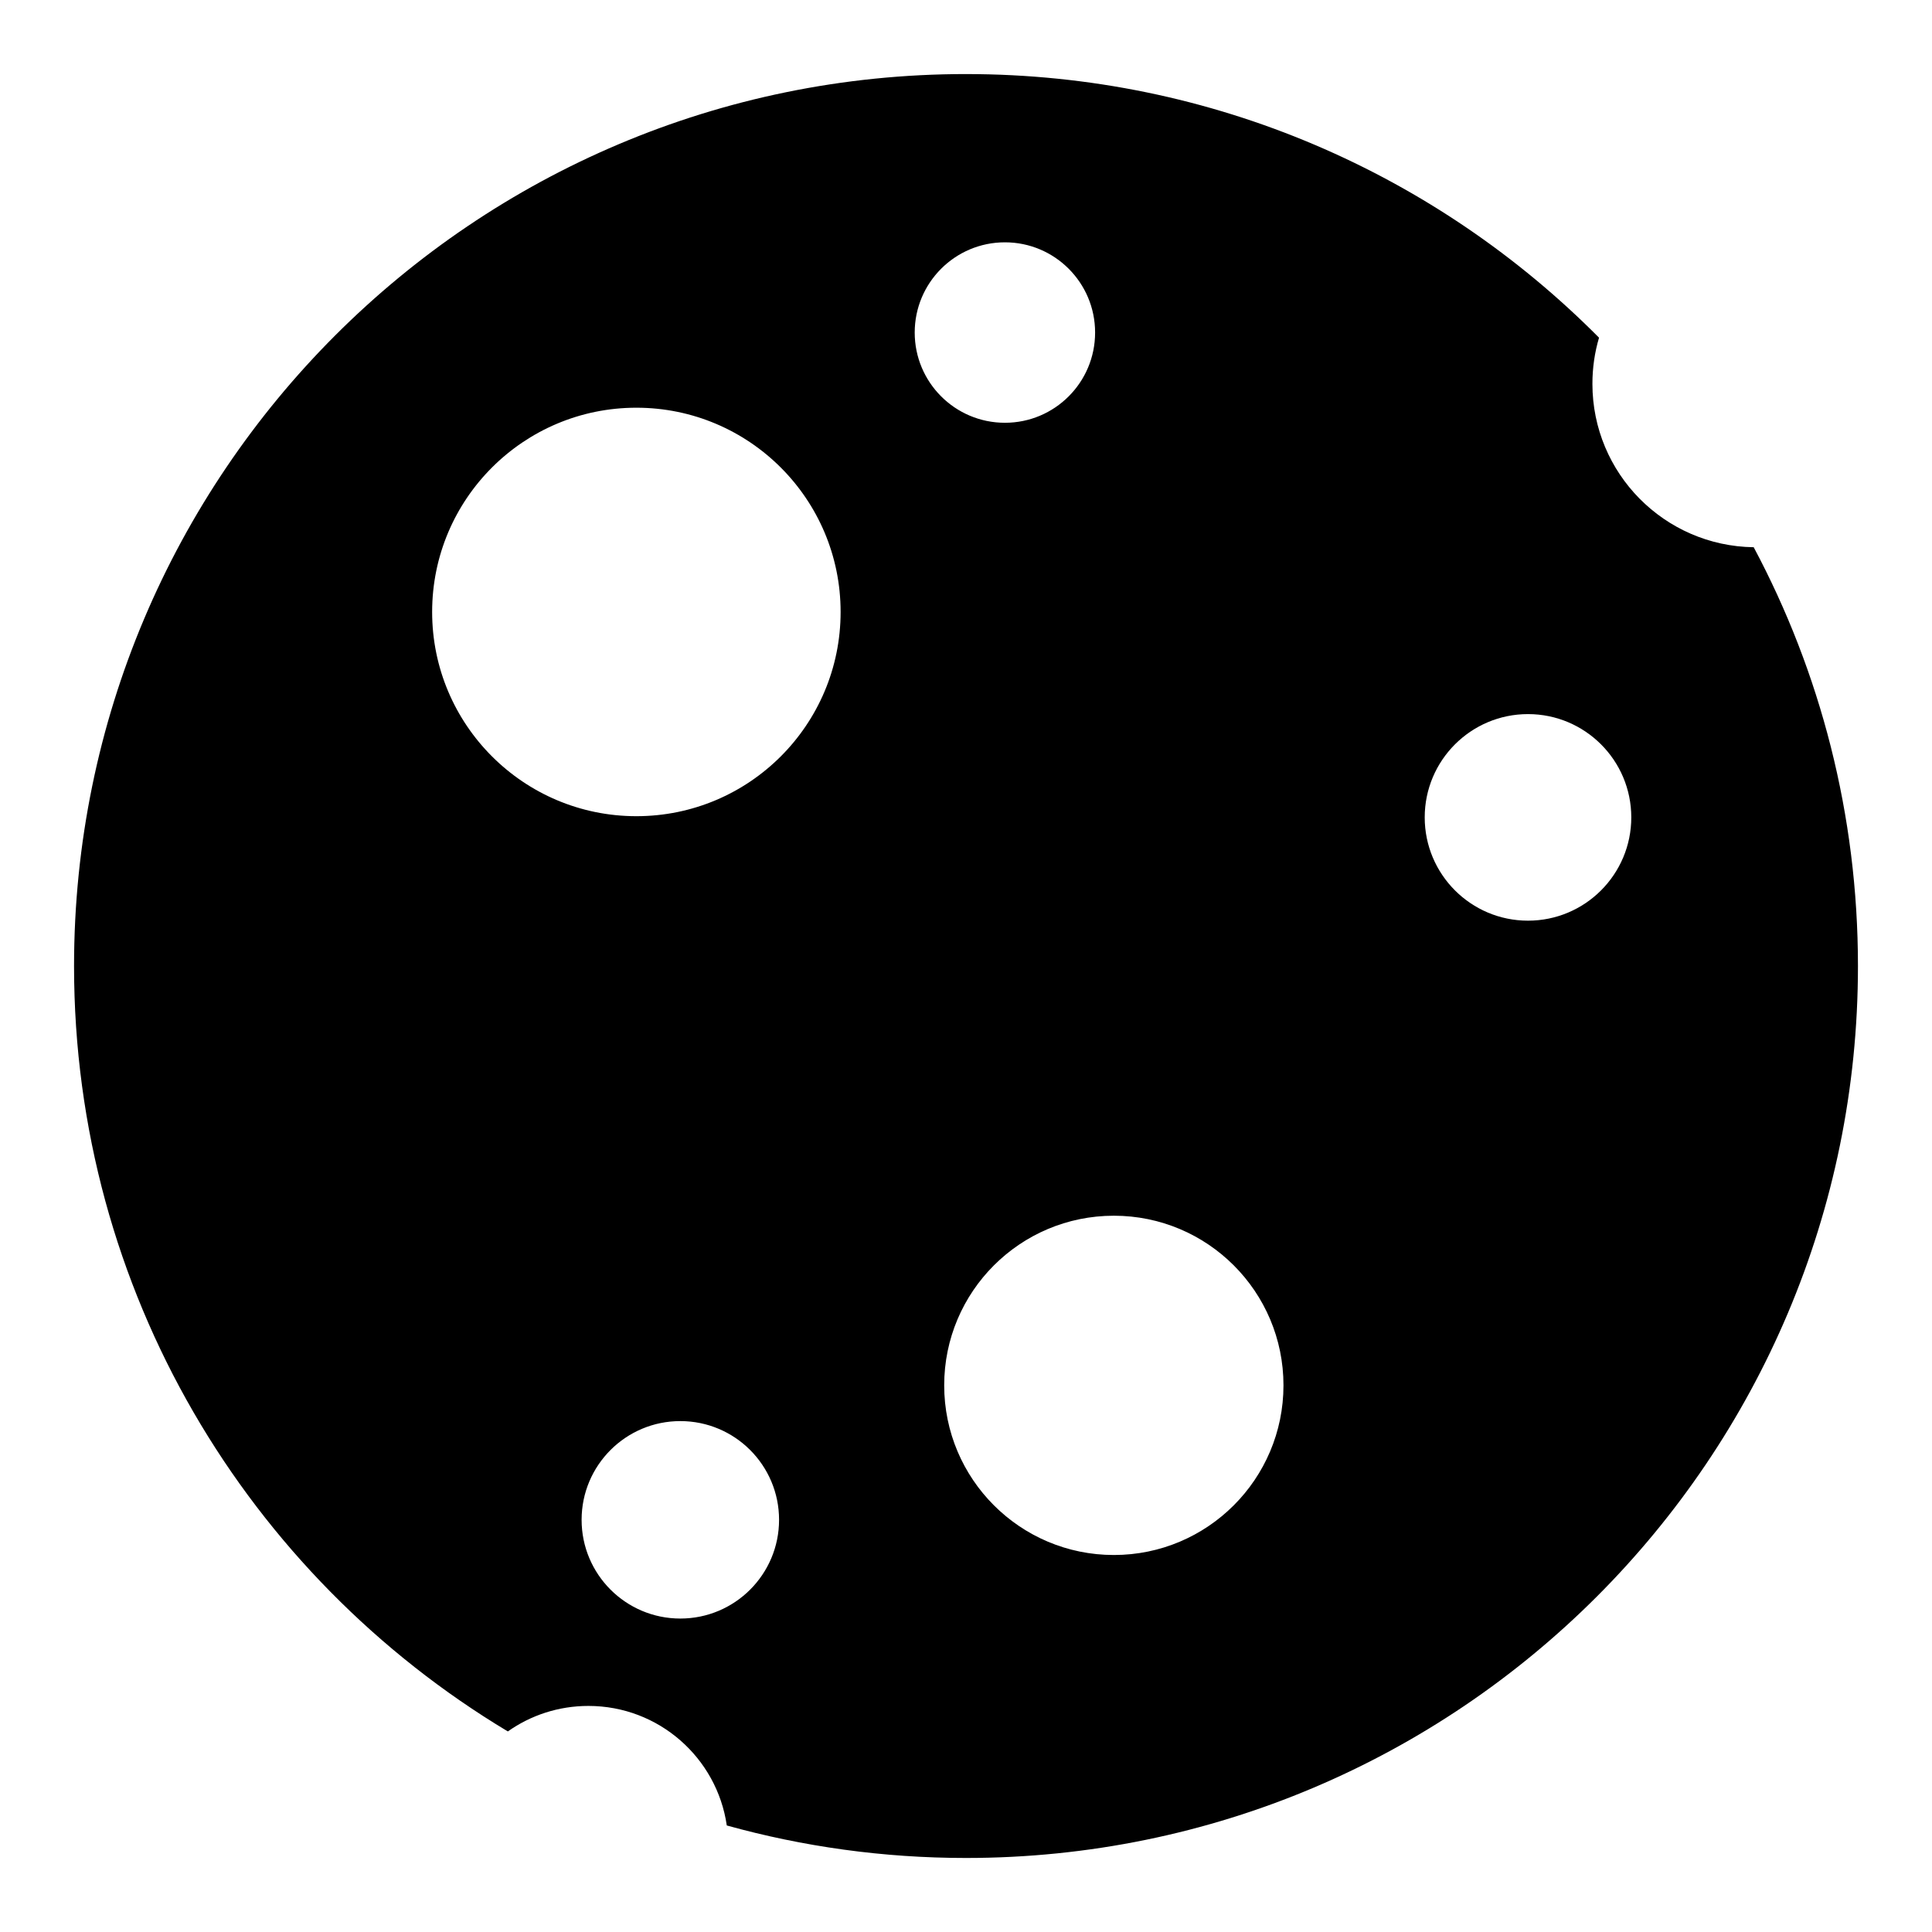 <?xml version="1.0" encoding="UTF-8"?>
<!-- Uploaded to: SVG Repo, www.svgrepo.com, Generator: SVG Repo Mixer Tools -->
<svg fill="#000000" width="800px" height="800px" version="1.1" viewBox="144 144 512 512" xmlns="http://www.w3.org/2000/svg">
 <path d="m400.01 163.63c65.598 0 124.94 26.723 167.75 69.859-1.148 3.883-1.754 7.981-1.754 12.227 0 23.73 19.09 42.984 42.742 43.305 17.637 33.086 27.629 70.871 27.629 110.98 0 130.54-105.83 236.38-236.38 236.38-21.961 0-43.211-3.008-63.391-8.613-2.602-17.926-18.031-31.68-36.668-31.68-7.949 0-15.312 2.492-21.355 6.758-68.863-41.309-114.96-116.68-114.96-202.84 0-130.54 105.83-236.38 236.38-236.38zm-87.363 88.418c29.895 0 54.125 24.242 54.125 54.125 0 29.895-24.227 54.125-54.125 54.125-29.895 0-54.125-24.242-54.125-54.125 0-29.895 24.227-54.125 54.125-54.125zm236.29 81.195c15.113 0 27.371 12.258 27.371 27.371 0 15.113-12.258 27.371-27.371 27.371-15.113 0-27.371-12.258-27.371-27.371 0-15.113 12.258-27.371 27.371-27.371zm-224.64 187.36c14.449 0 26.164 11.715 26.164 26.164s-11.715 26.164-26.164 26.164c-14.449 0-26.164-11.715-26.164-26.164s11.715-26.164 26.164-26.164zm114.89-54.426c24.832 0 44.949 20.133 44.949 44.949 0 24.832-20.133 44.965-44.949 44.965-24.832 0-44.965-20.133-44.965-44.965 0-24.832 20.133-44.949 44.965-44.949zm-28.867-257.96c13.195 0 23.895 10.699 23.895 23.91 0 13.211-10.699 23.91-23.895 23.91-13.211 0-23.91-10.699-23.91-23.91 0-13.211 10.699-23.91 23.91-23.91z" fill-rule="evenodd"/>
</svg>
